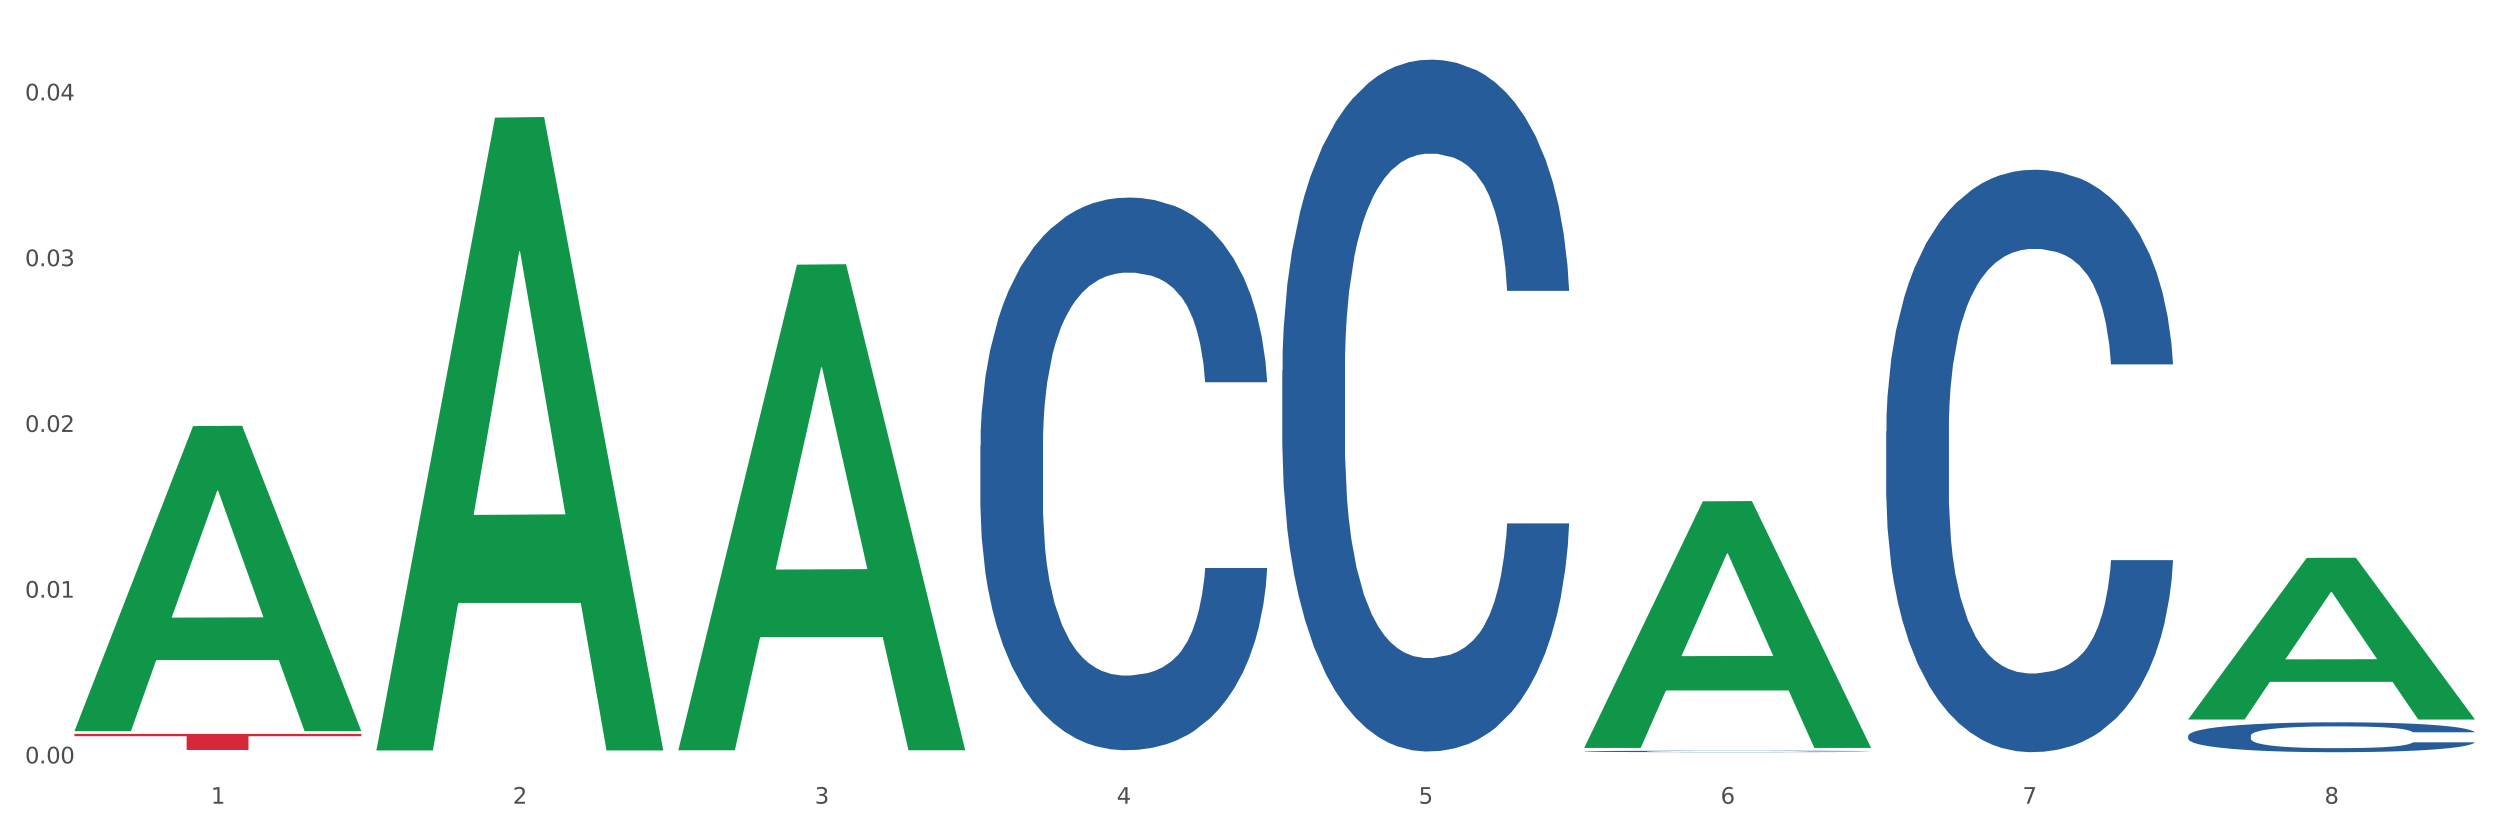 <?xml version="1.0" encoding="utf-8" standalone="no"?>
<!DOCTYPE svg PUBLIC "-//W3C//DTD SVG 1.1//EN"
  "http://www.w3.org/Graphics/SVG/1.1/DTD/svg11.dtd">
<svg xmlns:xlink="http://www.w3.org/1999/xlink" width="1080pt" height="360pt" viewBox="0 0 1080 360" xmlns="http://www.w3.org/2000/svg" version="1.1">
 <rect x="0" y="0" width="1080" height="360" fill="#333333" stroke="none"/>
 <defs>
  <style type="text/css">*{stroke-linejoin: round; stroke-linecap: butt}</style>
 </defs>
 <g id="figure_1">
  <g id="patch_1">
   <path d="M 0 360 
L 1080 360 
L 1080 0 
L 0 0 
z
" style="fill: #ffffff; stroke: #ffffff; stroke-linejoin: miter"/>
  </g>
  <g id="axes_1">
   <g id="matplotlib.axis_1">
    <g id="xtick_1">
     <g id="text_1">
      <!-- 1 -->
      <g style="fill: #4d4d4d" transform="translate(91.082 347.204) scale(0.096 -0.096)">
       <defs>
        <path id="DejaVuSans-31" d="M 794 531 
L 1825 531 
L 1825 4091 
L 703 3866 
L 703 4441 
L 1819 4666 
L 2450 4666 
L 2450 531 
L 3481 531 
L 3481 0 
L 794 0 
L 794 531 
z
" transform="scale(0.016)"/>
       </defs>
       <use xlink:href="#DejaVuSans-31"/>
      </g>
     </g>
    </g>
    <g id="xtick_2">
     <g id="text_2">
      <!-- 2 -->
      <g style="fill: #4d4d4d" transform="translate(221.525 347.204) scale(0.096 -0.096)">
       <defs>
        <path id="DejaVuSans-32" d="M 1228 531 
L 3431 531 
L 3431 0 
L 469 0 
L 469 531 
Q 828 903 1448 1529 
Q 2069 2156 2228 2338 
Q 2531 2678 2651 2914 
Q 2772 3150 2772 3378 
Q 2772 3750 2511 3984 
Q 2250 4219 1831 4219 
Q 1534 4219 1204 4116 
Q 875 4013 500 3803 
L 500 4441 
Q 881 4594 1212 4672 
Q 1544 4750 1819 4750 
Q 2544 4750 2975 4387 
Q 3406 4025 3406 3419 
Q 3406 3131 3298 2873 
Q 3191 2616 2906 2266 
Q 2828 2175 2409 1742 
Q 1991 1309 1228 531 
z
" transform="scale(0.016)"/>
       </defs>
       <use xlink:href="#DejaVuSans-32"/>
      </g>
     </g>
    </g>
    <g id="xtick_3">
     <g id="text_3">
      <!-- 3 -->
      <g style="fill: #4d4d4d" transform="translate(351.968 347.204) scale(0.096 -0.096)">
       <defs>
        <path id="DejaVuSans-33" d="M 2597 2516 
Q 3050 2419 3304 2112 
Q 3559 1806 3559 1356 
Q 3559 666 3084 287 
Q 2609 -91 1734 -91 
Q 1441 -91 1130 -33 
Q 819 25 488 141 
L 488 750 
Q 750 597 1062 519 
Q 1375 441 1716 441 
Q 2309 441 2620 675 
Q 2931 909 2931 1356 
Q 2931 1769 2642 2001 
Q 2353 2234 1838 2234 
L 1294 2234 
L 1294 2753 
L 1863 2753 
Q 2328 2753 2575 2939 
Q 2822 3125 2822 3475 
Q 2822 3834 2567 4026 
Q 2313 4219 1838 4219 
Q 1578 4219 1281 4162 
Q 984 4106 628 3988 
L 628 4550 
Q 988 4650 1302 4700 
Q 1616 4750 1894 4750 
Q 2613 4750 3031 4423 
Q 3450 4097 3450 3541 
Q 3450 3153 3228 2886 
Q 3006 2619 2597 2516 
z
" transform="scale(0.016)"/>
       </defs>
       <use xlink:href="#DejaVuSans-33"/>
      </g>
     </g>
    </g>
    <g id="xtick_4">
     <g id="text_4">
      <!-- 4 -->
      <g style="fill: #4d4d4d" transform="translate(482.412 347.204) scale(0.096 -0.096)">
       <defs>
        <path id="DejaVuSans-34" d="M 2419 4116 
L 825 1625 
L 2419 1625 
L 2419 4116 
z
M 2253 4666 
L 3047 4666 
L 3047 1625 
L 3713 1625 
L 3713 1100 
L 3047 1100 
L 3047 0 
L 2419 0 
L 2419 1100 
L 313 1100 
L 313 1709 
L 2253 4666 
z
" transform="scale(0.016)"/>
       </defs>
       <use xlink:href="#DejaVuSans-34"/>
      </g>
     </g>
    </g>
    <g id="xtick_5">
     <g id="text_5">
      <!-- 5 -->
      <g style="fill: #4d4d4d" transform="translate(612.855 347.204) scale(0.096 -0.096)">
       <defs>
        <path id="DejaVuSans-35" d="M 691 4666 
L 3169 4666 
L 3169 4134 
L 1269 4134 
L 1269 2991 
Q 1406 3038 1543 3061 
Q 1681 3084 1819 3084 
Q 2600 3084 3056 2656 
Q 3513 2228 3513 1497 
Q 3513 744 3044 326 
Q 2575 -91 1722 -91 
Q 1428 -91 1123 -41 
Q 819 9 494 109 
L 494 744 
Q 775 591 1075 516 
Q 1375 441 1709 441 
Q 2250 441 2565 725 
Q 2881 1009 2881 1497 
Q 2881 1984 2565 2268 
Q 2250 2553 1709 2553 
Q 1456 2553 1204 2497 
Q 953 2441 691 2322 
L 691 4666 
z
" transform="scale(0.016)"/>
       </defs>
       <use xlink:href="#DejaVuSans-35"/>
      </g>
     </g>
    </g>
    <g id="xtick_6">
     <g id="text_6">
      <!-- 6 -->
      <g style="fill: #4d4d4d" transform="translate(743.299 347.204) scale(0.096 -0.096)">
       <defs>
        <path id="DejaVuSans-36" d="M 2113 2584 
Q 1688 2584 1439 2293 
Q 1191 2003 1191 1497 
Q 1191 994 1439 701 
Q 1688 409 2113 409 
Q 2538 409 2786 701 
Q 3034 994 3034 1497 
Q 3034 2003 2786 2293 
Q 2538 2584 2113 2584 
z
M 3366 4563 
L 3366 3988 
Q 3128 4100 2886 4159 
Q 2644 4219 2406 4219 
Q 1781 4219 1451 3797 
Q 1122 3375 1075 2522 
Q 1259 2794 1537 2939 
Q 1816 3084 2150 3084 
Q 2853 3084 3261 2657 
Q 3669 2231 3669 1497 
Q 3669 778 3244 343 
Q 2819 -91 2113 -91 
Q 1303 -91 875 529 
Q 447 1150 447 2328 
Q 447 3434 972 4092 
Q 1497 4750 2381 4750 
Q 2619 4750 2861 4703 
Q 3103 4656 3366 4563 
z
" transform="scale(0.016)"/>
       </defs>
       <use xlink:href="#DejaVuSans-36"/>
      </g>
     </g>
    </g>
    <g id="xtick_7">
     <g id="text_7">
      <!-- 7 -->
      <g style="fill: #4d4d4d" transform="translate(873.742 347.204) scale(0.096 -0.096)">
       <defs>
        <path id="DejaVuSans-37" d="M 525 4666 
L 3525 4666 
L 3525 4397 
L 1831 0 
L 1172 0 
L 2766 4134 
L 525 4134 
L 525 4666 
z
" transform="scale(0.016)"/>
       </defs>
       <use xlink:href="#DejaVuSans-37"/>
      </g>
     </g>
    </g>
    <g id="xtick_8">
     <g id="text_8">
      <!-- 8 -->
      <g style="fill: #4d4d4d" transform="translate(1004.185 347.204) scale(0.096 -0.096)">
       <defs>
        <path id="DejaVuSans-38" d="M 2034 2216 
Q 1584 2216 1326 1975 
Q 1069 1734 1069 1313 
Q 1069 891 1326 650 
Q 1584 409 2034 409 
Q 2484 409 2743 651 
Q 3003 894 3003 1313 
Q 3003 1734 2745 1975 
Q 2488 2216 2034 2216 
z
M 1403 2484 
Q 997 2584 770 2862 
Q 544 3141 544 3541 
Q 544 4100 942 4425 
Q 1341 4750 2034 4750 
Q 2731 4750 3128 4425 
Q 3525 4100 3525 3541 
Q 3525 3141 3298 2862 
Q 3072 2584 2669 2484 
Q 3125 2378 3379 2068 
Q 3634 1759 3634 1313 
Q 3634 634 3220 271 
Q 2806 -91 2034 -91 
Q 1263 -91 848 271 
Q 434 634 434 1313 
Q 434 1759 690 2068 
Q 947 2378 1403 2484 
z
M 1172 3481 
Q 1172 3119 1398 2916 
Q 1625 2713 2034 2713 
Q 2441 2713 2670 2916 
Q 2900 3119 2900 3481 
Q 2900 3844 2670 4047 
Q 2441 4250 2034 4250 
Q 1625 4250 1398 4047 
Q 1172 3844 1172 3481 
z
" transform="scale(0.016)"/>
       </defs>
       <use xlink:href="#DejaVuSans-38"/>
      </g>
     </g>
    </g>
    <g id="xtick_9"/>
    <g id="xtick_10"/>
    <g id="xtick_11"/>
    <g id="xtick_12"/>
    <g id="xtick_13"/>
    <g id="xtick_14"/>
    <g id="xtick_15"/>
   </g>
   <g id="matplotlib.axis_2">
    <g id="ytick_1">
     <g id="text_9">
      <!-- 0.00 -->
      <g style="fill: #4d4d4d" transform="translate(10.8 329.798) scale(0.096 -0.096)">
       <defs>
        <path id="DejaVuSans-30" d="M 2034 4250 
Q 1547 4250 1301 3770 
Q 1056 3291 1056 2328 
Q 1056 1369 1301 889 
Q 1547 409 2034 409 
Q 2525 409 2770 889 
Q 3016 1369 3016 2328 
Q 3016 3291 2770 3770 
Q 2525 4250 2034 4250 
z
M 2034 4750 
Q 2819 4750 3233 4129 
Q 3647 3509 3647 2328 
Q 3647 1150 3233 529 
Q 2819 -91 2034 -91 
Q 1250 -91 836 529 
Q 422 1150 422 2328 
Q 422 3509 836 4129 
Q 1250 4750 2034 4750 
z
" transform="scale(0.016)"/>
        <path id="DejaVuSans-2e" d="M 684 794 
L 1344 794 
L 1344 0 
L 684 0 
L 684 794 
z
" transform="scale(0.016)"/>
       </defs>
       <use xlink:href="#DejaVuSans-30"/>
       <use xlink:href="#DejaVuSans-2e" transform="translate(63.623 0)"/>
       <use xlink:href="#DejaVuSans-30" transform="translate(95.41 0)"/>
       <use xlink:href="#DejaVuSans-30" transform="translate(159.033 0)"/>
      </g>
     </g>
    </g>
    <g id="ytick_2">
     <g id="text_10">
      <!-- 0.01 -->
      <g style="fill: #4d4d4d" transform="translate(10.8 258.192) scale(0.096 -0.096)">
       <use xlink:href="#DejaVuSans-30"/>
       <use xlink:href="#DejaVuSans-2e" transform="translate(63.623 0)"/>
       <use xlink:href="#DejaVuSans-30" transform="translate(95.41 0)"/>
       <use xlink:href="#DejaVuSans-31" transform="translate(159.033 0)"/>
      </g>
     </g>
    </g>
    <g id="ytick_3">
     <g id="text_11">
      <!-- 0.02 -->
      <g style="fill: #4d4d4d" transform="translate(10.8 186.585) scale(0.096 -0.096)">
       <use xlink:href="#DejaVuSans-30"/>
       <use xlink:href="#DejaVuSans-2e" transform="translate(63.623 0)"/>
       <use xlink:href="#DejaVuSans-30" transform="translate(95.41 0)"/>
       <use xlink:href="#DejaVuSans-32" transform="translate(159.033 0)"/>
      </g>
     </g>
    </g>
    <g id="ytick_4">
     <g id="text_12">
      <!-- 0.03 -->
      <g style="fill: #4d4d4d" transform="translate(10.8 114.979) scale(0.096 -0.096)">
       <use xlink:href="#DejaVuSans-30"/>
       <use xlink:href="#DejaVuSans-2e" transform="translate(63.623 0)"/>
       <use xlink:href="#DejaVuSans-30" transform="translate(95.41 0)"/>
       <use xlink:href="#DejaVuSans-33" transform="translate(159.033 0)"/>
      </g>
     </g>
    </g>
    <g id="ytick_5">
     <g id="text_13">
      <!-- 0.04 -->
      <g style="fill: #4d4d4d" transform="translate(10.8 43.372) scale(0.096 -0.096)">
       <use xlink:href="#DejaVuSans-30"/>
       <use xlink:href="#DejaVuSans-2e" transform="translate(63.623 0)"/>
       <use xlink:href="#DejaVuSans-30" transform="translate(95.41 0)"/>
       <use xlink:href="#DejaVuSans-34" transform="translate(159.033 0)"/>
      </g>
     </g>
    </g>
    <g id="ytick_6"/>
    <g id="ytick_7"/>
    <g id="ytick_8"/>
    <g id="ytick_9"/>
   </g>
   <g id="PolyCollection_1">
    <path d="M 32.175 315.611 
L 32.303 315.487 
L 83.404 184.057 
L 104.611 183.933 
L 156.096 315.859 
L 131.567 315.859 
L 120.453 285.138 
L 67.691 285.138 
L 67.307 285.633 
L 56.576 315.859 
L 32.175 315.859 
L 32.175 315.611 
L 74.334 266.805 
L 113.81 266.681 
L 94.263 212.053 
L 94.008 211.805 
L 93.752 212.177 
L 74.206 266.681 
L 74.334 266.805 
L 32.175 315.611 
z
" clip-path="url(#p4a300a1a67)" style="fill: #109648"/>
    <path d="M 553.949 160.06 
L 554.095 159.787 
L 554.095 152.144 
L 554.535 141.771 
L 556.146 122.664 
L 558.196 108.196 
L 561.712 91.272 
L 563.616 84.175 
L 566.106 76.259 
L 571.233 63.429 
L 577.092 52.51 
L 581.194 46.505 
L 584.27 42.684 
L 591.154 35.859 
L 595.109 32.857 
L 599.211 30.4 
L 602.726 28.762 
L 608.585 26.851 
L 613.273 26.032 
L 618.692 25.759 
L 623.233 26.032 
L 629.239 27.124 
L 638.028 30.4 
L 641.397 32.311 
L 645.937 35.586 
L 650.625 39.954 
L 654.433 44.321 
L 658.828 50.6 
L 663.368 58.789 
L 667.763 69.162 
L 670.839 78.716 
L 673.329 88.815 
L 675.526 101.099 
L 677.137 114.475 
L 677.87 125.666 
L 651.064 125.666 
L 650.332 115.566 
L 648.867 104.648 
L 647.402 97.277 
L 645.791 91.272 
L 643.301 84.448 
L 641.104 80.08 
L 637.442 74.894 
L 634.073 71.618 
L 631.289 69.708 
L 627.92 68.07 
L 620.743 66.432 
L 615.616 66.432 
L 612.394 66.978 
L 608.439 68.343 
L 605.07 70.254 
L 601.115 73.529 
L 598.039 77.078 
L 594.963 81.718 
L 593.205 84.994 
L 590.568 90.999 
L 588.811 95.913 
L 586.467 104.375 
L 585.149 110.38 
L 582.805 125.939 
L 581.78 137.404 
L 581.34 145.32 
L 581.047 154.055 
L 581.047 196.638 
L 581.926 215.746 
L 582.658 223.935 
L 583.83 233.216 
L 586.027 245.227 
L 589.25 256.965 
L 592.619 265.427 
L 595.402 270.613 
L 598.039 274.435 
L 600.675 277.437 
L 603.898 280.167 
L 606.535 281.805 
L 610.489 283.443 
L 615.177 284.261 
L 618.839 284.261 
L 626.309 282.897 
L 629.678 281.532 
L 632.901 279.621 
L 636.416 276.618 
L 639.199 273.343 
L 640.811 270.886 
L 643.447 265.7 
L 645.498 260.24 
L 647.256 253.962 
L 648.428 248.502 
L 649.746 240.313 
L 650.771 231.032 
L 651.064 226.119 
L 677.87 226.119 
L 677.284 235.946 
L 676.259 245.5 
L 674.208 258.329 
L 672.597 265.7 
L 670.106 274.708 
L 667.47 282.351 
L 663.808 290.813 
L 660.439 297.091 
L 656.923 302.55 
L 653.115 307.464 
L 646.23 314.288 
L 643.74 316.199 
L 638.467 319.475 
L 634.366 321.385 
L 628.36 323.296 
L 622.208 324.388 
L 615.763 324.661 
L 610.05 324.115 
L 603.751 322.477 
L 599.797 320.839 
L 595.402 318.383 
L 590.275 314.561 
L 585.442 309.921 
L 580.901 304.461 
L 576.653 298.183 
L 572.698 291.086 
L 567.571 279.348 
L 563.763 267.883 
L 560.98 257.237 
L 559.075 248.23 
L 557.171 236.765 
L 556.146 228.849 
L 554.535 209.741 
L 553.949 191.998 
L 553.949 160.06 
z
" clip-path="url(#p4a300a1a67)" style="fill: #255c99"/>
    <path d="M 423.505 192.62 
L 423.652 192.402 
L 423.652 186.296 
L 424.091 178.01 
L 425.702 162.746 
L 427.753 151.189 
L 431.269 137.669 
L 433.173 132 
L 435.663 125.676 
L 440.79 115.427 
L 446.649 106.705 
L 450.75 101.908 
L 453.826 98.855 
L 460.711 93.403 
L 464.666 91.005 
L 468.767 89.042 
L 472.283 87.734 
L 478.142 86.208 
L 482.829 85.553 
L 488.249 85.335 
L 492.79 85.553 
L 498.795 86.426 
L 507.584 89.042 
L 510.953 90.569 
L 515.494 93.185 
L 520.181 96.674 
L 523.99 100.163 
L 528.384 105.179 
L 532.925 111.72 
L 537.319 120.006 
L 540.395 127.638 
L 542.886 135.707 
L 545.083 145.519 
L 546.694 156.204 
L 547.426 165.144 
L 520.621 165.144 
L 519.888 157.076 
L 518.424 148.354 
L 516.959 142.466 
L 515.348 137.669 
L 512.857 132.218 
L 510.66 128.729 
L 506.998 124.586 
L 503.629 121.969 
L 500.846 120.443 
L 497.477 119.134 
L 490.3 117.826 
L 485.173 117.826 
L 481.95 118.262 
L 477.995 119.352 
L 474.626 120.879 
L 470.671 123.495 
L 467.595 126.33 
L 464.519 130.037 
L 462.762 132.654 
L 460.125 137.451 
L 458.367 141.376 
L 456.024 148.136 
L 454.705 152.933 
L 452.362 165.362 
L 451.336 174.521 
L 450.897 180.844 
L 450.604 187.822 
L 450.604 221.839 
L 451.483 237.103 
L 452.215 243.645 
L 453.387 251.059 
L 455.584 260.654 
L 458.807 270.03 
L 462.176 276.79 
L 464.959 280.933 
L 467.595 283.986 
L 470.232 286.384 
L 473.455 288.565 
L 476.091 289.873 
L 480.046 291.182 
L 484.733 291.836 
L 488.395 291.836 
L 495.866 290.745 
L 499.235 289.655 
L 502.457 288.129 
L 505.973 285.73 
L 508.756 283.113 
L 510.367 281.151 
L 513.004 277.008 
L 515.055 272.647 
L 516.812 267.631 
L 517.984 263.27 
L 519.302 256.728 
L 520.328 249.315 
L 520.621 245.389 
L 547.426 245.389 
L 546.84 253.24 
L 545.815 260.872 
L 543.764 271.12 
L 542.153 277.008 
L 539.663 284.204 
L 537.026 290.309 
L 533.364 297.069 
L 529.995 302.084 
L 526.48 306.446 
L 522.671 310.371 
L 515.787 315.822 
L 513.297 317.348 
L 508.024 319.965 
L 503.922 321.492 
L 497.917 323.018 
L 491.764 323.89 
L 485.319 324.108 
L 479.607 323.672 
L 473.308 322.364 
L 469.353 321.055 
L 464.959 319.093 
L 459.832 316.04 
L 454.998 312.333 
L 450.457 307.972 
L 446.209 302.957 
L 442.255 297.287 
L 437.128 287.911 
L 433.319 278.752 
L 430.536 270.248 
L 428.632 263.052 
L 426.728 253.894 
L 425.702 247.57 
L 424.091 232.306 
L 423.505 218.132 
L 423.505 192.62 
z
" clip-path="url(#p4a300a1a67)" style="fill: #255c99"/>
    <path d="M 945.279 317.836 
L 945.425 317.824 
L 945.425 317.494 
L 945.865 317.046 
L 947.476 316.22 
L 949.527 315.595 
L 953.042 314.863 
L 954.946 314.556 
L 957.437 314.214 
L 962.563 313.66 
L 968.422 313.188 
L 972.524 312.929 
L 975.6 312.763 
L 982.484 312.468 
L 986.439 312.339 
L 990.541 312.233 
L 994.056 312.162 
L 999.915 312.079 
L 1004.603 312.044 
L 1010.022 312.032 
L 1014.563 312.044 
L 1020.569 312.091 
L 1029.358 312.233 
L 1032.727 312.315 
L 1037.268 312.457 
L 1041.955 312.645 
L 1045.763 312.834 
L 1050.158 313.105 
L 1054.699 313.459 
L 1059.093 313.908 
L 1062.169 314.321 
L 1064.659 314.757 
L 1066.856 315.288 
L 1068.468 315.866 
L 1069.2 316.35 
L 1042.394 316.35 
L 1041.662 315.913 
L 1040.197 315.441 
L 1038.732 315.123 
L 1037.121 314.863 
L 1034.631 314.568 
L 1032.434 314.38 
L 1028.772 314.155 
L 1025.403 314.014 
L 1022.62 313.931 
L 1019.251 313.86 
L 1012.073 313.79 
L 1006.946 313.79 
L 1003.724 313.813 
L 999.769 313.872 
L 996.4 313.955 
L 992.445 314.096 
L 989.369 314.25 
L 986.293 314.45 
L 984.535 314.592 
L 981.899 314.851 
L 980.141 315.064 
L 977.797 315.429 
L 976.479 315.689 
L 974.135 316.361 
L 973.11 316.857 
L 972.67 317.199 
L 972.377 317.576 
L 972.377 319.417 
L 973.256 320.243 
L 973.989 320.596 
L 975.16 320.998 
L 977.358 321.517 
L 980.58 322.024 
L 983.949 322.39 
L 986.732 322.614 
L 989.369 322.779 
L 992.006 322.909 
L 995.228 323.027 
L 997.865 323.097 
L 1001.82 323.168 
L 1006.507 323.204 
L 1010.169 323.204 
L 1017.639 323.145 
L 1021.008 323.086 
L 1024.231 323.003 
L 1027.746 322.873 
L 1030.53 322.732 
L 1032.141 322.626 
L 1034.777 322.401 
L 1036.828 322.165 
L 1038.586 321.894 
L 1039.758 321.658 
L 1041.076 321.304 
L 1042.101 320.903 
L 1042.394 320.691 
L 1069.2 320.691 
L 1068.614 321.116 
L 1067.589 321.528 
L 1065.538 322.083 
L 1063.927 322.401 
L 1061.437 322.791 
L 1058.8 323.121 
L 1055.138 323.487 
L 1051.769 323.758 
L 1048.254 323.994 
L 1044.445 324.206 
L 1037.561 324.501 
L 1035.07 324.584 
L 1029.797 324.725 
L 1025.696 324.808 
L 1019.69 324.891 
L 1013.538 324.938 
L 1007.093 324.95 
L 1001.38 324.926 
L 995.082 324.855 
L 991.127 324.784 
L 986.732 324.678 
L 981.606 324.513 
L 976.772 324.312 
L 972.231 324.077 
L 967.983 323.805 
L 964.028 323.498 
L 958.901 322.991 
L 955.093 322.496 
L 952.31 322.036 
L 950.406 321.646 
L 948.501 321.151 
L 947.476 320.809 
L 945.865 319.983 
L 945.279 319.216 
L 945.279 317.836 
z
" clip-path="url(#p4a300a1a67)" style="fill: #255c99"/>
    <path d="M 32.175 317.06 
L 156.096 317.06 
L 156.096 318.024 
L 107.35 318.031 
L 107.35 323.999 
L 80.628 323.999 
L 80.628 318.031 
L 32.175 318.024 
L 32.175 317.067 
L 32.175 317.06 
z
" clip-path="url(#p4a300a1a67)" style="fill: #d62839"/>
    <path d="M 684.392 324.595 
L 684.538 324.594 
L 684.538 324.577 
L 684.978 324.555 
L 686.589 324.514 
L 688.64 324.483 
L 692.155 324.446 
L 694.06 324.431 
L 696.55 324.414 
L 701.677 324.386 
L 707.536 324.363 
L 711.637 324.35 
L 714.713 324.341 
L 721.598 324.327 
L 725.553 324.32 
L 729.654 324.315 
L 733.169 324.311 
L 739.029 324.307 
L 743.716 324.306 
L 749.136 324.305 
L 753.677 324.306 
L 759.682 324.308 
L 768.471 324.315 
L 771.84 324.319 
L 776.381 324.326 
L 781.068 324.336 
L 784.877 324.345 
L 789.271 324.359 
L 793.812 324.376 
L 798.206 324.399 
L 801.282 324.419 
L 803.772 324.441 
L 805.97 324.467 
L 807.581 324.496 
L 808.313 324.52 
L 781.508 324.52 
L 780.775 324.499 
L 779.31 324.475 
L 777.846 324.459 
L 776.234 324.446 
L 773.744 324.432 
L 771.547 324.422 
L 767.885 324.411 
L 764.516 324.404 
L 761.733 324.4 
L 758.364 324.396 
L 751.186 324.393 
L 746.06 324.393 
L 742.837 324.394 
L 738.882 324.397 
L 735.513 324.401 
L 731.558 324.408 
L 728.482 324.416 
L 725.406 324.426 
L 723.648 324.433 
L 721.012 324.446 
L 719.254 324.456 
L 716.91 324.474 
L 715.592 324.487 
L 713.248 324.521 
L 712.223 324.546 
L 711.784 324.563 
L 711.491 324.582 
L 711.491 324.673 
L 712.369 324.715 
L 713.102 324.732 
L 714.274 324.752 
L 716.471 324.778 
L 719.693 324.804 
L 723.062 324.822 
L 725.846 324.833 
L 728.482 324.841 
L 731.119 324.848 
L 734.341 324.854 
L 736.978 324.857 
L 740.933 324.861 
L 745.62 324.862 
L 749.282 324.862 
L 756.753 324.859 
L 760.122 324.856 
L 763.344 324.852 
L 766.86 324.846 
L 769.643 324.839 
L 771.254 324.834 
L 773.891 324.822 
L 775.941 324.811 
L 777.699 324.797 
L 778.871 324.785 
L 780.189 324.768 
L 781.215 324.748 
L 781.508 324.737 
L 808.313 324.737 
L 807.727 324.758 
L 806.702 324.779 
L 804.651 324.806 
L 803.04 324.822 
L 800.55 324.842 
L 797.913 324.858 
L 794.251 324.877 
L 790.882 324.89 
L 787.367 324.902 
L 783.558 324.912 
L 776.674 324.927 
L 774.184 324.931 
L 768.91 324.938 
L 764.809 324.942 
L 758.803 324.947 
L 752.651 324.949 
L 746.206 324.95 
L 740.493 324.948 
L 734.195 324.945 
L 730.24 324.941 
L 725.846 324.936 
L 720.719 324.928 
L 715.885 324.918 
L 711.344 324.906 
L 707.096 324.892 
L 703.141 324.877 
L 698.015 324.852 
L 694.206 324.827 
L 691.423 324.804 
L 689.519 324.785 
L 687.615 324.76 
L 686.589 324.743 
L 684.978 324.702 
L 684.392 324.663 
L 684.392 324.595 
z
" clip-path="url(#p4a300a1a67)" style="fill: #255c99"/>
    <path d="M 814.835 186.379 
L 814.982 186.149 
L 814.982 179.715 
L 815.421 170.982 
L 817.033 154.896 
L 819.083 142.716 
L 822.599 128.469 
L 824.503 122.494 
L 826.993 115.83 
L 832.12 105.029 
L 837.979 95.837 
L 842.08 90.781 
L 845.157 87.564 
L 852.041 81.819 
L 855.996 79.291 
L 860.097 77.223 
L 863.613 75.844 
L 869.472 74.235 
L 874.159 73.546 
L 879.579 73.316 
L 884.12 73.546 
L 890.126 74.465 
L 898.914 77.223 
L 902.283 78.831 
L 906.824 81.589 
L 911.512 85.266 
L 915.32 88.943 
L 919.714 94.228 
L 924.255 101.122 
L 928.65 109.855 
L 931.726 117.898 
L 934.216 126.4 
L 936.413 136.742 
L 938.024 148.002 
L 938.757 157.424 
L 911.951 157.424 
L 911.219 148.921 
L 909.754 139.729 
L 908.289 133.524 
L 906.678 128.469 
L 904.188 122.724 
L 901.99 119.047 
L 898.328 114.681 
L 894.959 111.923 
L 892.176 110.314 
L 888.807 108.935 
L 881.63 107.557 
L 876.503 107.557 
L 873.28 108.016 
L 869.326 109.165 
L 865.957 110.774 
L 862.002 113.532 
L 858.926 116.519 
L 855.849 120.426 
L 854.092 123.183 
L 851.455 128.239 
L 849.697 132.375 
L 847.354 139.499 
L 846.035 144.555 
L 843.692 157.654 
L 842.666 167.305 
L 842.227 173.969 
L 841.934 181.323 
L 841.934 217.172 
L 842.813 233.258 
L 843.545 240.153 
L 844.717 247.966 
L 846.914 258.077 
L 850.137 267.959 
L 853.506 275.082 
L 856.289 279.449 
L 858.926 282.666 
L 861.562 285.194 
L 864.785 287.492 
L 867.421 288.871 
L 871.376 290.249 
L 876.064 290.939 
L 879.726 290.939 
L 887.196 289.79 
L 890.565 288.641 
L 893.788 287.032 
L 897.303 284.504 
L 900.086 281.747 
L 901.697 279.678 
L 904.334 275.312 
L 906.385 270.716 
L 908.142 265.431 
L 909.314 260.835 
L 910.633 253.941 
L 911.658 246.127 
L 911.951 241.991 
L 938.757 241.991 
L 938.171 250.264 
L 937.145 258.307 
L 935.095 269.108 
L 933.483 275.312 
L 930.993 282.896 
L 928.357 289.33 
L 924.695 296.454 
L 921.326 301.739 
L 917.81 306.336 
L 914.002 310.472 
L 907.117 316.217 
L 904.627 317.826 
L 899.354 320.583 
L 895.252 322.192 
L 889.247 323.8 
L 883.095 324.72 
L 876.65 324.95 
L 870.937 324.49 
L 864.638 323.111 
L 860.683 321.732 
L 856.289 319.664 
L 851.162 316.447 
L 846.328 312.54 
L 841.788 307.944 
L 837.54 302.659 
L 833.585 296.684 
L 828.458 286.802 
L 824.649 277.151 
L 821.866 268.188 
L 819.962 260.605 
L 818.058 250.953 
L 817.033 244.289 
L 815.421 228.203 
L 814.835 213.266 
L 814.835 186.379 
z
" clip-path="url(#p4a300a1a67)" style="fill: #255c99"/>
    <path d="M 162.618 323.686 
L 162.746 323.429 
L 213.848 50.803 
L 235.055 50.546 
L 286.54 324.2 
L 262.011 324.2 
L 250.896 260.476 
L 198.134 260.476 
L 197.751 261.504 
L 187.019 324.2 
L 162.618 324.2 
L 162.618 323.686 
L 204.777 222.447 
L 244.253 222.19 
L 224.707 108.874 
L 224.451 108.36 
L 224.196 109.131 
L 204.649 222.19 
L 204.777 222.447 
L 162.618 323.686 
z
" clip-path="url(#p4a300a1a67)" style="fill: #109648"/>
    <path d="M 293.062 323.732 
L 293.19 323.535 
L 344.291 114.335 
L 365.498 114.138 
L 416.983 324.126 
L 392.454 324.126 
L 381.34 275.228 
L 328.577 275.228 
L 328.194 276.016 
L 317.463 324.126 
L 293.062 324.126 
L 293.062 323.732 
L 335.221 246.046 
L 374.696 245.849 
L 355.15 158.896 
L 354.895 158.502 
L 354.639 159.093 
L 335.093 245.849 
L 335.221 246.046 
L 293.062 323.732 
z
" clip-path="url(#p4a300a1a67)" style="fill: #109648"/>
    <path d="M 684.392 322.903 
L 684.52 322.803 
L 735.621 216.557 
L 756.828 216.457 
L 808.313 323.103 
L 783.784 323.103 
L 772.67 298.269 
L 719.908 298.269 
L 719.524 298.67 
L 708.793 323.103 
L 684.392 323.103 
L 684.392 322.903 
L 726.551 283.449 
L 766.027 283.349 
L 746.48 239.188 
L 746.225 238.988 
L 745.969 239.289 
L 726.423 283.349 
L 726.551 283.449 
L 684.392 322.903 
z
" clip-path="url(#p4a300a1a67)" style="fill: #109648"/>
    <path d="M 945.279 310.699 
L 945.407 310.633 
L 996.508 240.995 
L 1017.715 240.93 
L 1069.2 310.83 
L 1044.671 310.83 
L 1033.557 294.553 
L 980.794 294.553 
L 980.411 294.816 
L 969.68 310.83 
L 945.279 310.83 
L 945.279 310.699 
L 987.438 284.839 
L 1026.913 284.774 
L 1007.367 255.829 
L 1007.112 255.698 
L 1006.856 255.894 
L 987.31 284.774 
L 987.438 284.839 
L 945.279 310.699 
z
" clip-path="url(#p4a300a1a67)" style="fill: #109648"/>
   </g>
  </g>
 </g>
 <defs>
  <clipPath id="p4a300a1a67">
   <rect x="32.175" y="10.8" width="1037.025" height="329.109"/>
  </clipPath>
 </defs>
</svg>
